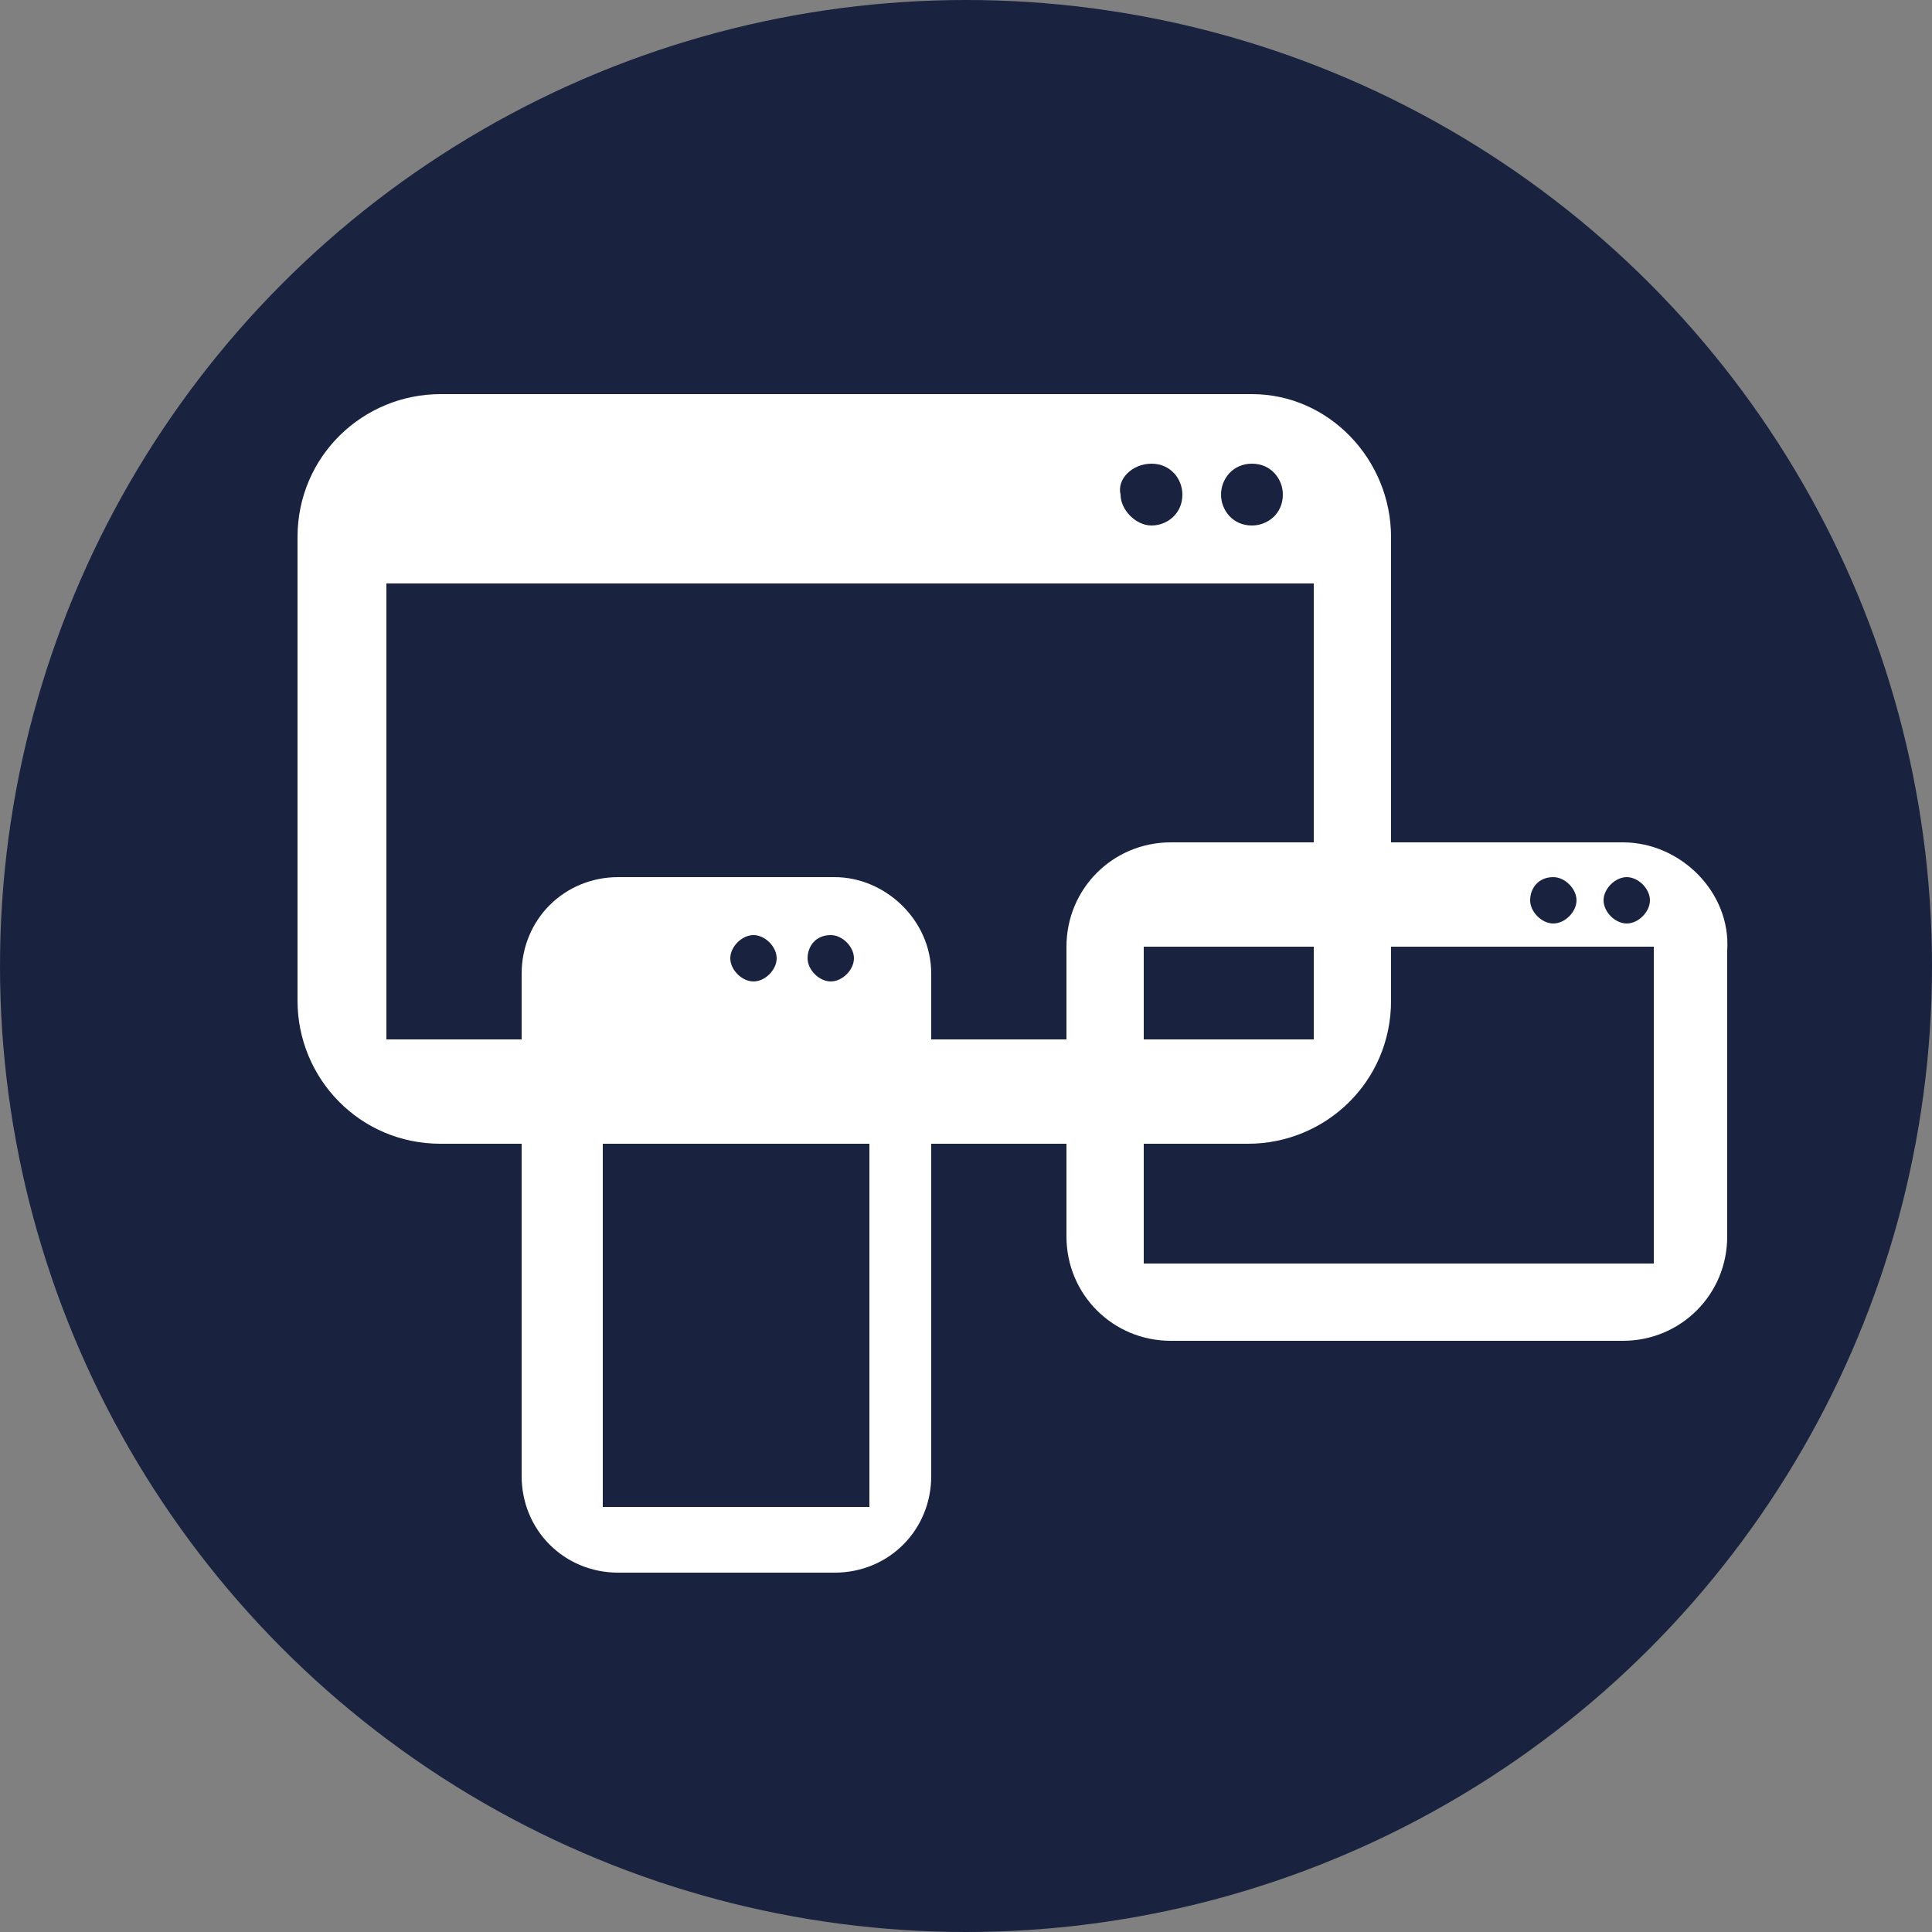 <?xml version="1.0" encoding="utf-8"?>
<!-- Generator: Adobe Illustrator 18.1.0, SVG Export Plug-In . SVG Version: 6.00 Build 0)  -->
<svg version="1.1" id="Слой_1" xmlns="http://www.w3.org/2000/svg" xmlns:xlink="http://www.w3.org/1999/xlink" x="0px" y="0px"
	 viewBox="0 0 50 50" enable-background="new 0 0 50 50" xml:space="preserve">
<rect x="0" y="0" width="50" height="50" fill="#808080" stroke="none"/>
<g>
	<circle fill="#19233F" cx="25" cy="25" r="25"/>
	<g>
		<path fill="#FFFFFF" d="M32.4,10.2H11.4c-2,0-3.7,1.6-3.7,3.7v12c0,2,1.6,3.7,3.7,3.7h20.9c2,0,3.7-1.6,3.7-3.7v-12
			C36,11.9,34.4,10.2,32.4,10.2z M32.4,12c0.5,0,0.8,0.4,0.8,0.8c0,0.5-0.4,0.8-0.8,0.8c-0.5,0-0.8-0.4-0.8-0.8
			C31.6,12.4,31.9,12,32.4,12z M29.8,12c0.5,0,0.8,0.4,0.8,0.8c0,0.5-0.4,0.8-0.8,0.8s-0.8-0.4-0.8-0.8C28.9,12.4,29.3,12,29.8,12z
			 M34,26.9h-24V15.1h24V26.9z"/>
		<path fill="#FFFFFF" d="M21.6,22.7H16c-1.4,0-2.5,1.1-2.5,2.5v13c0,1.4,1.1,2.5,2.5,2.5h5.6c1.4,0,2.5-1.1,2.5-2.5v-13
			C24.1,23.8,22.9,22.7,21.6,22.7z M21.5,24.2c0.3,0,0.6,0.3,0.6,0.6c0,0.3-0.3,0.6-0.6,0.6c-0.3,0-0.6-0.3-0.6-0.6
			C20.9,24.5,21.1,24.2,21.5,24.2z M19.5,24.2c0.3,0,0.6,0.3,0.6,0.6c0,0.3-0.3,0.6-0.6,0.6c-0.3,0-0.6-0.3-0.6-0.6
			C18.9,24.5,19.2,24.2,19.5,24.2z M22.5,39h-6.9V27h6.9V39z"/>
		<path fill="#FFFFFF" d="M42,21.8H30.3c-1.5,0-2.7,1.2-2.7,2.7V32c0,1.5,1.2,2.7,2.7,2.7H42c1.5,0,2.7-1.2,2.7-2.7v-7.4
			C44.8,23.1,43.5,21.8,42,21.8z M42.1,22.7c0.3,0,0.6,0.3,0.6,0.6c0,0.3-0.3,0.6-0.6,0.6c-0.3,0-0.6-0.3-0.6-0.6
			C41.5,23,41.8,22.7,42.1,22.7z M40.2,22.7c0.3,0,0.6,0.3,0.6,0.6c0,0.3-0.3,0.6-0.6,0.6s-0.6-0.3-0.6-0.6
			C39.6,23,39.8,22.7,40.2,22.7z M42.9,32.7H29.6v-8.2h13.2V32.7z"/>
	</g>
</g>
</svg>
